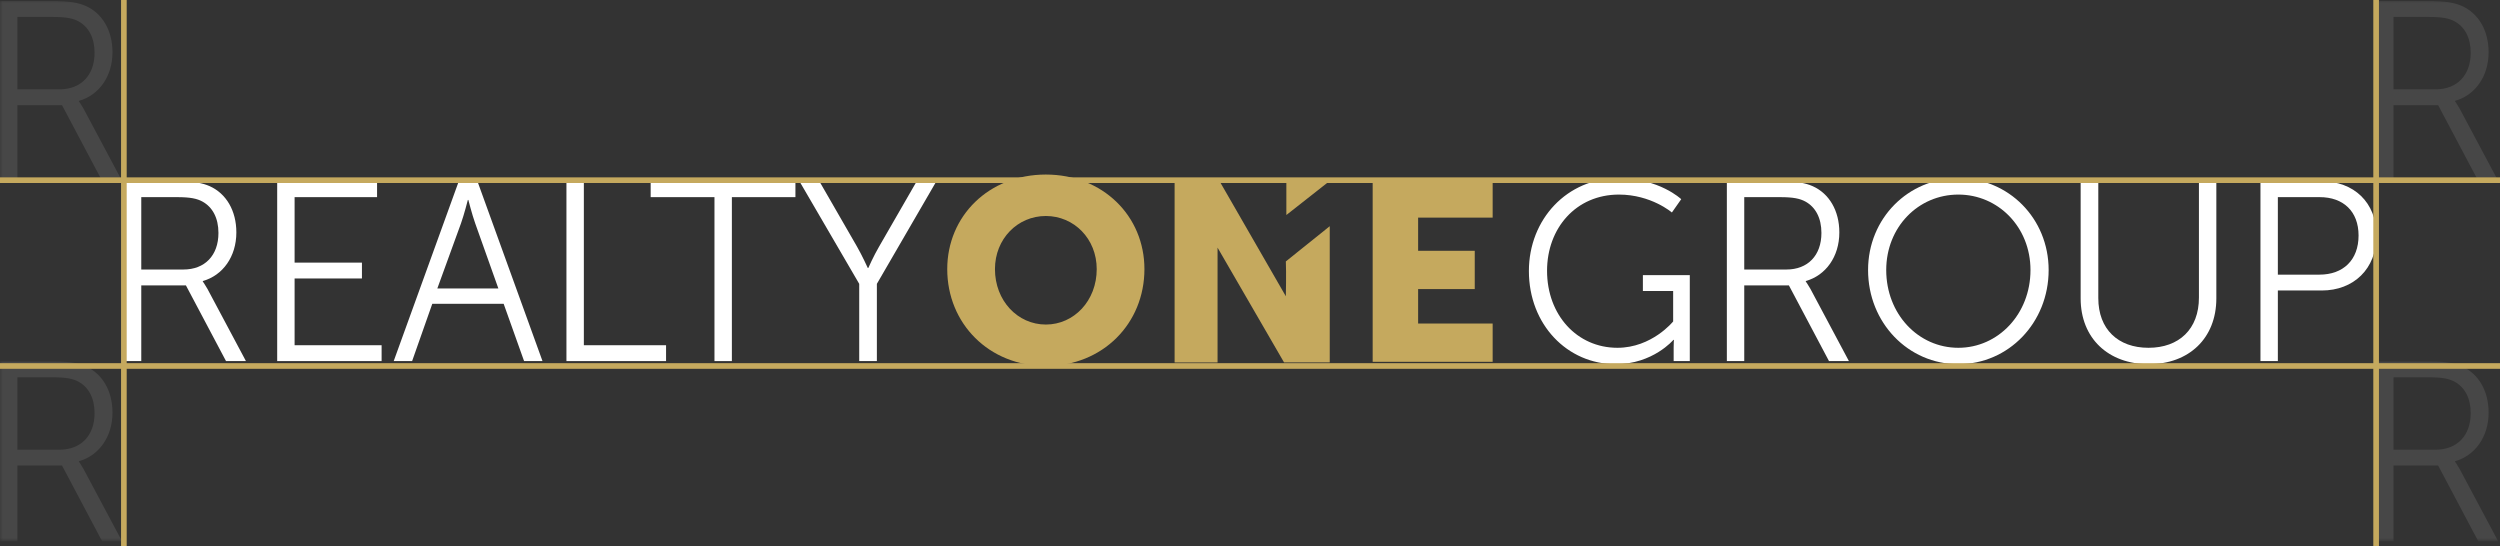 <?xml version="1.0" encoding="UTF-8"?>
<svg width="444px" height="97px" viewBox="0 0 444 97" version="1.1" xmlns="http://www.w3.org/2000/svg" xmlns:xlink="http://www.w3.org/1999/xlink">
    <rect x="0" y="0" width="444" height="97" fill="#333333" stroke="none"/>
    <!-- Generator: Sketch 63.1 (92452) - https://sketch.com -->
    <title>logo-spacing_01</title>
    <desc>Created with Sketch.</desc>
    <defs>
        <rect id="path-1" x="0" y="0" width="22" height="32"></rect>
        <rect id="path-3" x="0" y="0" width="22" height="32"></rect>
        <rect id="path-5" x="0" y="0" width="22" height="32"></rect>
        <rect id="path-7" x="0" y="0" width="22" height="32"></rect>
    </defs>
    <g id="Layout-Playground" stroke="none" stroke-width="1" fill="none" fill-rule="evenodd">
        <g id="Logo" transform="translate(-171, -2320)">
            <g id="Group-4" transform="translate(143, 2243)">
                <g id="logo-spacing_01" transform="translate(28, 77)">
                    <g id="UL-R" opacity="0.1">
                        <mask id="mask-2" fill="white">
                            <use xlink:href="#path-1"></use>
                        </mask>
                        <g id="Mask"></g>
                        <g id="Logo/Name-Only/Gold-ONE-with-Black" mask="url(#mask-2)">
                            <g transform="translate(0, -1)">
                                <path d="M10.571,16.867 C14.378,16.867 16.796,14.369 16.796,10.372 C16.796,7.737 15.766,5.784 13.93,4.784 C12.989,4.284 11.869,4.012 9.451,4.012 L3.09,4.012 L3.09,16.867 L10.571,16.867 Z M6.7513143e-14,1.195 L9.317,1.195 C12.542,1.195 13.974,1.513 15.229,2.058 C18.185,3.375 19.977,6.419 19.977,10.28 C19.977,14.596 17.558,17.912 14.019,18.911 L14.019,19.002 C14.019,19.002 14.333,19.411 14.825,20.275 L21.678,33.13 L18.141,33.13 L11.018,19.684 L3.09,19.684 L3.09,33.13 L6.7513143e-14,33.13 L6.7513143e-14,1.195 Z" id="Fill-2" fill="#FFFFFF"></path>
                                <polygon id="Fill-4" fill="#FFFFFF" points="27.229 1.195 44.966 1.195 44.966 4.012 30.32 4.012 30.32 15.641 42.28 15.641 42.28 18.457 30.32 18.457 30.32 30.313 45.773 30.313 45.773 33.13 27.229 33.13"></polygon>
                                <path d="M61.089,4.511 C61.089,4.511 60.418,7.146 59.88,8.646 L55.67,20.229 L66.509,20.229 L62.389,8.646 C61.851,7.146 61.179,4.511 61.179,4.511 L61.089,4.511 Z M67.45,22.955 L54.774,22.955 L51.191,33.13 L47.921,33.13 L59.478,1.195 L62.792,1.195 L74.348,33.13 L71.078,33.13 L67.45,22.955 Z" id="Fill-6" fill="#FFFFFF"></path>
                                <polygon id="Fill-8" fill="#FFFFFF" points="78.6 1.195 81.691 1.195 81.691 30.313 96.292 30.313 96.292 33.13 78.6 33.13"></polygon>
                                <polygon id="Fill-10" fill="#FFFFFF" points="104.89 4.012 93.558 4.012 93.558 1.195 119.268 1.195 119.268 4.012 107.98 4.012 107.98 33.13 104.89 33.13"></polygon>
                                <path d="M130.597,19.411 L119.982,1.195 L123.52,1.195 L130.194,12.779 C131.134,14.415 132.12,16.595 132.12,16.595 L132.21,16.595 C132.21,16.595 133.15,14.46 134.136,12.779 L140.809,1.195 L144.303,1.195 L133.733,19.411 L133.733,33.13 L130.597,33.13 L130.597,19.411 Z" id="Fill-12" fill="#FFFFFF"></path>
                                <path d="M265.387,0.65 C272.689,0.65 276.586,4.375 276.586,4.375 L274.928,6.738 C274.928,6.738 271.255,3.557 265.521,3.557 C257.907,3.557 252.756,9.509 252.756,17.094 C252.756,24.954 258.087,30.768 265.253,30.768 C271.389,30.768 275.152,26.089 275.152,26.089 L275.152,20.683 L269.777,20.683 L269.777,17.866 L278.108,17.866 L278.108,33.13 L275.241,33.13 L275.241,30.723 C275.241,30.041 275.287,29.36 275.287,29.36 L275.196,29.36 C275.196,29.36 271.569,33.676 264.94,33.676 C256.34,33.676 249.532,26.634 249.532,17.14 C249.532,7.918 256.34,0.65 265.387,0.65" id="Fill-14" fill="#FFFFFF"></path>
                                <path d="M295.26,16.867 C299.067,16.867 301.485,14.369 301.485,10.372 C301.485,7.737 300.455,5.784 298.619,4.784 C297.678,4.284 296.558,4.012 294.14,4.012 L287.779,4.012 L287.779,16.867 L295.26,16.867 Z M284.689,1.195 L294.006,1.195 C297.23,1.195 298.663,1.513 299.918,2.058 C302.874,3.375 304.666,6.419 304.666,10.28 C304.666,14.596 302.247,17.912 298.708,18.911 L298.708,19.002 C298.708,19.002 299.022,19.411 299.514,20.275 L306.367,33.13 L302.83,33.13 L295.707,19.684 L287.779,19.684 L287.779,33.13 L284.689,33.13 L284.689,1.195 Z" id="Fill-16" fill="#FFFFFF"></path>
                                <path d="M325.803,30.768 C332.881,30.768 338.614,24.771 338.614,16.958 C338.614,9.326 332.881,3.557 325.803,3.557 C318.682,3.557 312.993,9.326 312.993,16.958 C312.993,24.771 318.682,30.768 325.803,30.768 M325.803,0.65 C334.718,0.65 341.839,7.782 341.839,16.958 C341.839,26.316 334.718,33.676 325.803,33.676 C316.89,33.676 309.769,26.316 309.769,16.958 C309.769,7.782 316.89,0.65 325.803,0.65" id="Fill-18" fill="#FFFFFF"></path>
                                <path d="M347.523,1.195 L350.659,1.195 L350.659,21.955 C350.659,27.452 354.152,30.768 359.572,30.768 C364.993,30.768 368.53,27.452 368.53,21.864 L368.53,1.195 L371.622,1.195 L371.622,22.001 C371.622,29.087 366.739,33.675 359.617,33.675 C352.451,33.675 347.523,29.087 347.523,22.001 L347.523,1.195 Z" id="Fill-20" fill="#FFFFFF"></path>
                                <path d="M389.938,17.776 C394.148,17.776 396.881,15.186 396.881,10.826 C396.881,6.511 394.148,4.012 389.983,4.012 L382.547,4.012 L382.547,17.776 L389.938,17.776 Z M379.457,1.195 L390.341,1.195 C395.985,1.195 400.06,4.92 400.06,10.826 C400.06,16.776 395.985,20.592 390.341,20.592 L382.547,20.592 L382.547,33.13 L379.457,33.13 L379.457,1.195 Z" id="Fill-22" fill="#FFFFFF"></path>
                                <path d="M163.741,26.639 C158.731,26.639 154.705,22.406 154.705,16.793 C154.705,11.409 158.731,7.361 163.741,7.361 C168.751,7.361 172.777,11.409 172.777,16.793 C172.777,22.406 168.751,26.639 163.741,26.639 M163.741,-2.68427256e-15 C153.628,-2.68427256e-15 146.23,7.361 146.23,16.793 C146.23,26.454 153.628,34 163.741,34 C173.855,34 181.251,26.454 181.251,16.793 C181.251,7.361 173.855,-2.68427256e-15 163.741,-2.68427256e-15" id="Fill-24" fill="#C5A95E"></path>
                                <polygon id="Fill-26" fill="#C5A95E" points="243.096 7.648 243.096 0.849 221.786 0.849 221.786 33.259 243.096 33.259 243.096 26.459 229.858 26.459 229.858 20.34 239.914 20.34 239.914 13.541 229.858 13.541 229.858 7.648"></polygon>
                                <path d="M206.366,21.62 L194.464,0.95 L194.238,0.95 L194.138,0.95 L186.61,0.95 L186.61,33.37 L194.238,33.37 L194.238,12.98 L206.043,33.36 L214.162,33.36 L214.162,9.173 L206.366,15.428 C206.459,17.371 206.366,21.62 206.366,21.62" id="Fill-28" fill="#C5A95E"></path>
                                <polygon id="Fill-30" fill="#C5A95E" points="206.457 7.187 214.162 1.126 214.162 0.95 206.457 0.95"></polygon>
                            </g>
                        </g>
                    </g>
                    <g id="UR-R" opacity="0.1" transform="translate(422, 0)">
                        <mask id="mask-4" fill="white">
                            <use xlink:href="#path-3"></use>
                        </mask>
                        <g id="Mask"></g>
                        <g id="Logo/Name-Only/Gold-ONE-with-Black" mask="url(#mask-4)" fill="#FFFFFF">
                            <g transform="translate(0, -1)" id="Fill-2">
                                <path d="M10.571,16.867 C14.378,16.867 16.796,14.369 16.796,10.372 C16.796,7.737 15.766,5.784 13.93,4.784 C12.989,4.284 11.869,4.012 9.451,4.012 L3.09,4.012 L3.09,16.867 L10.571,16.867 Z M6.7513143e-14,1.195 L9.317,1.195 C12.542,1.195 13.974,1.513 15.229,2.058 C18.185,3.375 19.977,6.419 19.977,10.28 C19.977,14.596 17.558,17.912 14.019,18.911 L14.019,19.002 C14.019,19.002 14.333,19.411 14.825,20.275 L21.678,33.13 L18.141,33.13 L11.018,19.684 L3.09,19.684 L3.09,33.13 L6.7513143e-14,33.13 L6.7513143e-14,1.195 Z"></path>
                            </g>
                        </g>
                    </g>
                    <g id="LL-R" opacity="0.1" transform="translate(0, 64)">
                        <mask id="mask-6" fill="white">
                            <use xlink:href="#path-5"></use>
                        </mask>
                        <g id="Mask"></g>
                        <g id="Logo/Name-Only/Gold-ONE-with-Black" mask="url(#mask-6)">
                            <g transform="translate(0, -1)">
                                <path d="M10.571,16.867 C14.378,16.867 16.796,14.369 16.796,10.372 C16.796,7.737 15.766,5.784 13.93,4.784 C12.989,4.284 11.869,4.012 9.451,4.012 L3.09,4.012 L3.09,16.867 L10.571,16.867 Z M6.7513143e-14,1.195 L9.317,1.195 C12.542,1.195 13.974,1.513 15.229,2.058 C18.185,3.375 19.977,6.419 19.977,10.28 C19.977,14.596 17.558,17.912 14.019,18.911 L14.019,19.002 C14.019,19.002 14.333,19.411 14.825,20.275 L21.678,33.13 L18.141,33.13 L11.018,19.684 L3.09,19.684 L3.09,33.13 L6.7513143e-14,33.13 L6.7513143e-14,1.195 Z" id="Fill-2" fill="#FFFFFF"></path>
                                <polygon id="Fill-4" fill="#FFFFFF" points="27.229 1.195 44.966 1.195 44.966 4.012 30.32 4.012 30.32 15.641 42.28 15.641 42.28 18.457 30.32 18.457 30.32 30.313 45.773 30.313 45.773 33.13 27.229 33.13"></polygon>
                                <path d="M61.089,4.511 C61.089,4.511 60.418,7.146 59.88,8.646 L55.67,20.229 L66.509,20.229 L62.389,8.646 C61.851,7.146 61.179,4.511 61.179,4.511 L61.089,4.511 Z M67.45,22.955 L54.774,22.955 L51.191,33.13 L47.921,33.13 L59.478,1.195 L62.792,1.195 L74.348,33.13 L71.078,33.13 L67.45,22.955 Z" id="Fill-6" fill="#FFFFFF"></path>
                                <polygon id="Fill-8" fill="#FFFFFF" points="78.6 1.195 81.691 1.195 81.691 30.313 96.292 30.313 96.292 33.13 78.6 33.13"></polygon>
                                <polygon id="Fill-10" fill="#FFFFFF" points="104.89 4.012 93.558 4.012 93.558 1.195 119.268 1.195 119.268 4.012 107.98 4.012 107.98 33.13 104.89 33.13"></polygon>
                                <path d="M130.597,19.411 L119.982,1.195 L123.52,1.195 L130.194,12.779 C131.134,14.415 132.12,16.595 132.12,16.595 L132.21,16.595 C132.21,16.595 133.15,14.46 134.136,12.779 L140.809,1.195 L144.303,1.195 L133.733,19.411 L133.733,33.13 L130.597,33.13 L130.597,19.411 Z" id="Fill-12" fill="#FFFFFF"></path>
                                <path d="M265.387,0.65 C272.689,0.65 276.586,4.375 276.586,4.375 L274.928,6.738 C274.928,6.738 271.255,3.557 265.521,3.557 C257.907,3.557 252.756,9.509 252.756,17.094 C252.756,24.954 258.087,30.768 265.253,30.768 C271.389,30.768 275.152,26.089 275.152,26.089 L275.152,20.683 L269.777,20.683 L269.777,17.866 L278.108,17.866 L278.108,33.13 L275.241,33.13 L275.241,30.723 C275.241,30.041 275.287,29.36 275.287,29.36 L275.196,29.36 C275.196,29.36 271.569,33.676 264.94,33.676 C256.34,33.676 249.532,26.634 249.532,17.14 C249.532,7.918 256.34,0.65 265.387,0.65" id="Fill-14" fill="#FFFFFF"></path>
                                <path d="M295.26,16.867 C299.067,16.867 301.485,14.369 301.485,10.372 C301.485,7.737 300.455,5.784 298.619,4.784 C297.678,4.284 296.558,4.012 294.14,4.012 L287.779,4.012 L287.779,16.867 L295.26,16.867 Z M284.689,1.195 L294.006,1.195 C297.23,1.195 298.663,1.513 299.918,2.058 C302.874,3.375 304.666,6.419 304.666,10.28 C304.666,14.596 302.247,17.912 298.708,18.911 L298.708,19.002 C298.708,19.002 299.022,19.411 299.514,20.275 L306.367,33.13 L302.83,33.13 L295.707,19.684 L287.779,19.684 L287.779,33.13 L284.689,33.13 L284.689,1.195 Z" id="Fill-16" fill="#FFFFFF"></path>
                                <path d="M325.803,30.768 C332.881,30.768 338.614,24.771 338.614,16.958 C338.614,9.326 332.881,3.557 325.803,3.557 C318.682,3.557 312.993,9.326 312.993,16.958 C312.993,24.771 318.682,30.768 325.803,30.768 M325.803,0.65 C334.718,0.65 341.839,7.782 341.839,16.958 C341.839,26.316 334.718,33.676 325.803,33.676 C316.89,33.676 309.769,26.316 309.769,16.958 C309.769,7.782 316.89,0.65 325.803,0.65" id="Fill-18" fill="#FFFFFF"></path>
                                <path d="M347.523,1.195 L350.659,1.195 L350.659,21.955 C350.659,27.452 354.152,30.768 359.572,30.768 C364.993,30.768 368.53,27.452 368.53,21.864 L368.53,1.195 L371.622,1.195 L371.622,22.001 C371.622,29.087 366.739,33.675 359.617,33.675 C352.451,33.675 347.523,29.087 347.523,22.001 L347.523,1.195 Z" id="Fill-20" fill="#FFFFFF"></path>
                                <path d="M389.938,17.776 C394.148,17.776 396.881,15.186 396.881,10.826 C396.881,6.511 394.148,4.012 389.983,4.012 L382.547,4.012 L382.547,17.776 L389.938,17.776 Z M379.457,1.195 L390.341,1.195 C395.985,1.195 400.06,4.92 400.06,10.826 C400.06,16.776 395.985,20.592 390.341,20.592 L382.547,20.592 L382.547,33.13 L379.457,33.13 L379.457,1.195 Z" id="Fill-22" fill="#FFFFFF"></path>
                                <path d="M163.741,26.639 C158.731,26.639 154.705,22.406 154.705,16.793 C154.705,11.409 158.731,7.361 163.741,7.361 C168.751,7.361 172.777,11.409 172.777,16.793 C172.777,22.406 168.751,26.639 163.741,26.639 M163.741,-2.68427256e-15 C153.628,-2.68427256e-15 146.23,7.361 146.23,16.793 C146.23,26.454 153.628,34 163.741,34 C173.855,34 181.251,26.454 181.251,16.793 C181.251,7.361 173.855,-2.68427256e-15 163.741,-2.68427256e-15" id="Fill-24" fill="#C5A95E"></path>
                                <polygon id="Fill-26" fill="#C5A95E" points="243.096 7.648 243.096 0.849 221.786 0.849 221.786 33.259 243.096 33.259 243.096 26.459 229.858 26.459 229.858 20.34 239.914 20.34 239.914 13.541 229.858 13.541 229.858 7.648"></polygon>
                                <path d="M206.366,21.62 L194.464,0.95 L194.238,0.95 L194.138,0.95 L186.61,0.95 L186.61,33.37 L194.238,33.37 L194.238,12.98 L206.043,33.36 L214.162,33.36 L214.162,9.173 L206.366,15.428 C206.459,17.371 206.366,21.62 206.366,21.62" id="Fill-28" fill="#C5A95E"></path>
                                <polygon id="Fill-30" fill="#C5A95E" points="206.457 7.187 214.162 1.126 214.162 0.95 206.457 0.95"></polygon>
                            </g>
                        </g>
                    </g>
                    <g id="LR-R" opacity="0.1" transform="translate(422, 64)">
                        <mask id="mask-8" fill="white">
                            <use xlink:href="#path-7"></use>
                        </mask>
                        <g id="Mask"></g>
                        <g id="Logo/Name-Only/Gold-ONE-with-Black" mask="url(#mask-8)" fill="#FFFFFF">
                            <g transform="translate(0, -1)" id="Fill-2">
                                <path d="M10.571,16.867 C14.378,16.867 16.796,14.369 16.796,10.372 C16.796,7.737 15.766,5.784 13.93,4.784 C12.989,4.284 11.869,4.012 9.451,4.012 L3.09,4.012 L3.09,16.867 L10.571,16.867 Z M6.7513143e-14,1.195 L9.317,1.195 C12.542,1.195 13.974,1.513 15.229,2.058 C18.185,3.375 19.977,6.419 19.977,10.28 C19.977,14.596 17.558,17.912 14.019,18.911 L14.019,19.002 C14.019,19.002 14.333,19.411 14.825,20.275 L21.678,33.13 L18.141,33.13 L11.018,19.684 L3.09,19.684 L3.09,33.13 L6.7513143e-14,33.13 L6.7513143e-14,1.195 Z"></path>
                            </g>
                        </g>
                    </g>
                    <g id="logo" transform="translate(22, 31)">
                        <path d="M10.571,16.867 C14.378,16.867 16.796,14.369 16.796,10.372 C16.796,7.737 15.766,5.784 13.93,4.784 C12.989,4.284 11.869,4.012 9.451,4.012 L3.09,4.012 L3.09,16.867 L10.571,16.867 Z M6.7513143e-14,1.195 L9.317,1.195 C12.542,1.195 13.974,1.513 15.229,2.058 C18.185,3.375 19.977,6.419 19.977,10.28 C19.977,14.596 17.558,17.912 14.019,18.911 L14.019,19.002 C14.019,19.002 14.333,19.411 14.825,20.275 L21.678,33.13 L18.141,33.13 L11.018,19.684 L3.09,19.684 L3.09,33.13 L6.7513143e-14,33.13 L6.7513143e-14,1.195 Z" id="Fill-2" fill="#FFFFFF"></path>
                        <polygon id="Fill-4" fill="#FFFFFF" points="27.229 1.195 44.966 1.195 44.966 4.012 30.32 4.012 30.32 15.641 42.28 15.641 42.28 18.457 30.32 18.457 30.32 30.313 45.773 30.313 45.773 33.13 27.229 33.13"></polygon>
                        <path d="M61.089,4.511 C61.089,4.511 60.418,7.146 59.88,8.646 L55.67,20.229 L66.509,20.229 L62.389,8.646 C61.851,7.146 61.179,4.511 61.179,4.511 L61.089,4.511 Z M67.45,22.955 L54.774,22.955 L51.191,33.13 L47.921,33.13 L59.478,1.195 L62.792,1.195 L74.348,33.13 L71.078,33.13 L67.45,22.955 Z" id="Fill-6" fill="#FFFFFF"></path>
                        <polygon id="Fill-8" fill="#FFFFFF" points="78.6 1.195 81.691 1.195 81.691 30.313 96.292 30.313 96.292 33.13 78.6 33.13"></polygon>
                        <polygon id="Fill-10" fill="#FFFFFF" points="104.89 4.012 93.558 4.012 93.558 1.195 119.268 1.195 119.268 4.012 107.98 4.012 107.98 33.13 104.89 33.13"></polygon>
                        <path d="M130.597,19.411 L119.982,1.195 L123.52,1.195 L130.194,12.779 C131.134,14.415 132.12,16.595 132.12,16.595 L132.21,16.595 C132.21,16.595 133.15,14.46 134.136,12.779 L140.809,1.195 L144.303,1.195 L133.733,19.411 L133.733,33.13 L130.597,33.13 L130.597,19.411 Z" id="Fill-12" fill="#FFFFFF"></path>
                        <path d="M265.387,0.65 C272.689,0.65 276.586,4.375 276.586,4.375 L274.928,6.738 C274.928,6.738 271.255,3.557 265.521,3.557 C257.907,3.557 252.756,9.509 252.756,17.094 C252.756,24.954 258.087,30.768 265.253,30.768 C271.389,30.768 275.152,26.089 275.152,26.089 L275.152,20.683 L269.777,20.683 L269.777,17.866 L278.108,17.866 L278.108,33.13 L275.241,33.13 L275.241,30.723 C275.241,30.041 275.287,29.36 275.287,29.36 L275.196,29.36 C275.196,29.36 271.569,33.676 264.94,33.676 C256.34,33.676 249.532,26.634 249.532,17.14 C249.532,7.918 256.34,0.65 265.387,0.65" id="Fill-14" fill="#FFFFFF"></path>
                        <path d="M295.26,16.867 C299.067,16.867 301.485,14.369 301.485,10.372 C301.485,7.737 300.455,5.784 298.619,4.784 C297.678,4.284 296.558,4.012 294.14,4.012 L287.779,4.012 L287.779,16.867 L295.26,16.867 Z M284.689,1.195 L294.006,1.195 C297.23,1.195 298.663,1.513 299.918,2.058 C302.874,3.375 304.666,6.419 304.666,10.28 C304.666,14.596 302.247,17.912 298.708,18.911 L298.708,19.002 C298.708,19.002 299.022,19.411 299.514,20.275 L306.367,33.13 L302.83,33.13 L295.707,19.684 L287.779,19.684 L287.779,33.13 L284.689,33.13 L284.689,1.195 Z" id="Fill-16" fill="#FFFFFF"></path>
                        <path d="M325.803,30.768 C332.881,30.768 338.614,24.771 338.614,16.958 C338.614,9.326 332.881,3.557 325.803,3.557 C318.682,3.557 312.993,9.326 312.993,16.958 C312.993,24.771 318.682,30.768 325.803,30.768 M325.803,0.65 C334.718,0.65 341.839,7.782 341.839,16.958 C341.839,26.316 334.718,33.676 325.803,33.676 C316.89,33.676 309.769,26.316 309.769,16.958 C309.769,7.782 316.89,0.65 325.803,0.65" id="Fill-18" fill="#FFFFFF"></path>
                        <path d="M347.523,1.195 L350.659,1.195 L350.659,21.955 C350.659,27.452 354.152,30.768 359.572,30.768 C364.993,30.768 368.53,27.452 368.53,21.864 L368.53,1.195 L371.622,1.195 L371.622,22.001 C371.622,29.087 366.739,33.675 359.617,33.675 C352.451,33.675 347.523,29.087 347.523,22.001 L347.523,1.195 Z" id="Fill-20" fill="#FFFFFF"></path>
                        <path d="M389.938,17.776 C394.148,17.776 396.881,15.186 396.881,10.826 C396.881,6.511 394.148,4.012 389.983,4.012 L382.547,4.012 L382.547,17.776 L389.938,17.776 Z M379.457,1.195 L390.341,1.195 C395.985,1.195 400.06,4.92 400.06,10.826 C400.06,16.776 395.985,20.592 390.341,20.592 L382.547,20.592 L382.547,33.13 L379.457,33.13 L379.457,1.195 Z" id="Fill-22" fill="#FFFFFF"></path>
                        <path d="M163.741,26.639 C158.731,26.639 154.705,22.406 154.705,16.793 C154.705,11.409 158.731,7.361 163.741,7.361 C168.751,7.361 172.777,11.409 172.777,16.793 C172.777,22.406 168.751,26.639 163.741,26.639 M163.741,-2.68427256e-15 C153.628,-2.68427256e-15 146.23,7.361 146.23,16.793 C146.23,26.454 153.628,34 163.741,34 C173.855,34 181.251,26.454 181.251,16.793 C181.251,7.361 173.855,-2.68427256e-15 163.741,-2.68427256e-15" id="Fill-24" fill="#C5A95E"></path>
                        <polygon id="Fill-26" fill="#C5A95E" points="243.096 7.648 243.096 0.849 221.786 0.849 221.786 33.259 243.096 33.259 243.096 26.459 229.858 26.459 229.858 20.34 239.914 20.34 239.914 13.541 229.858 13.541 229.858 7.648"></polygon>
                        <path d="M206.366,21.62 L194.464,0.95 L194.238,0.95 L194.138,0.95 L186.61,0.95 L186.61,33.37 L194.238,33.37 L194.238,12.98 L206.043,33.36 L214.162,33.36 L214.162,9.173 L206.366,15.428 C206.459,17.371 206.366,21.62 206.366,21.62" id="Fill-28" fill="#C5A95E"></path>
                        <polygon id="Fill-30" fill="#C5A95E" points="206.457 7.187 214.162 1.126 214.162 0.95 206.457 0.95"></polygon>
                    </g>
                    <path d="M0,65 L444,65 M0,32 L444,32 M22,0 L22,97 M422,0 L422,97" id="grid" stroke="#C5A95E"></path>
                </g>
            </g>
        </g>
    </g>
</svg>